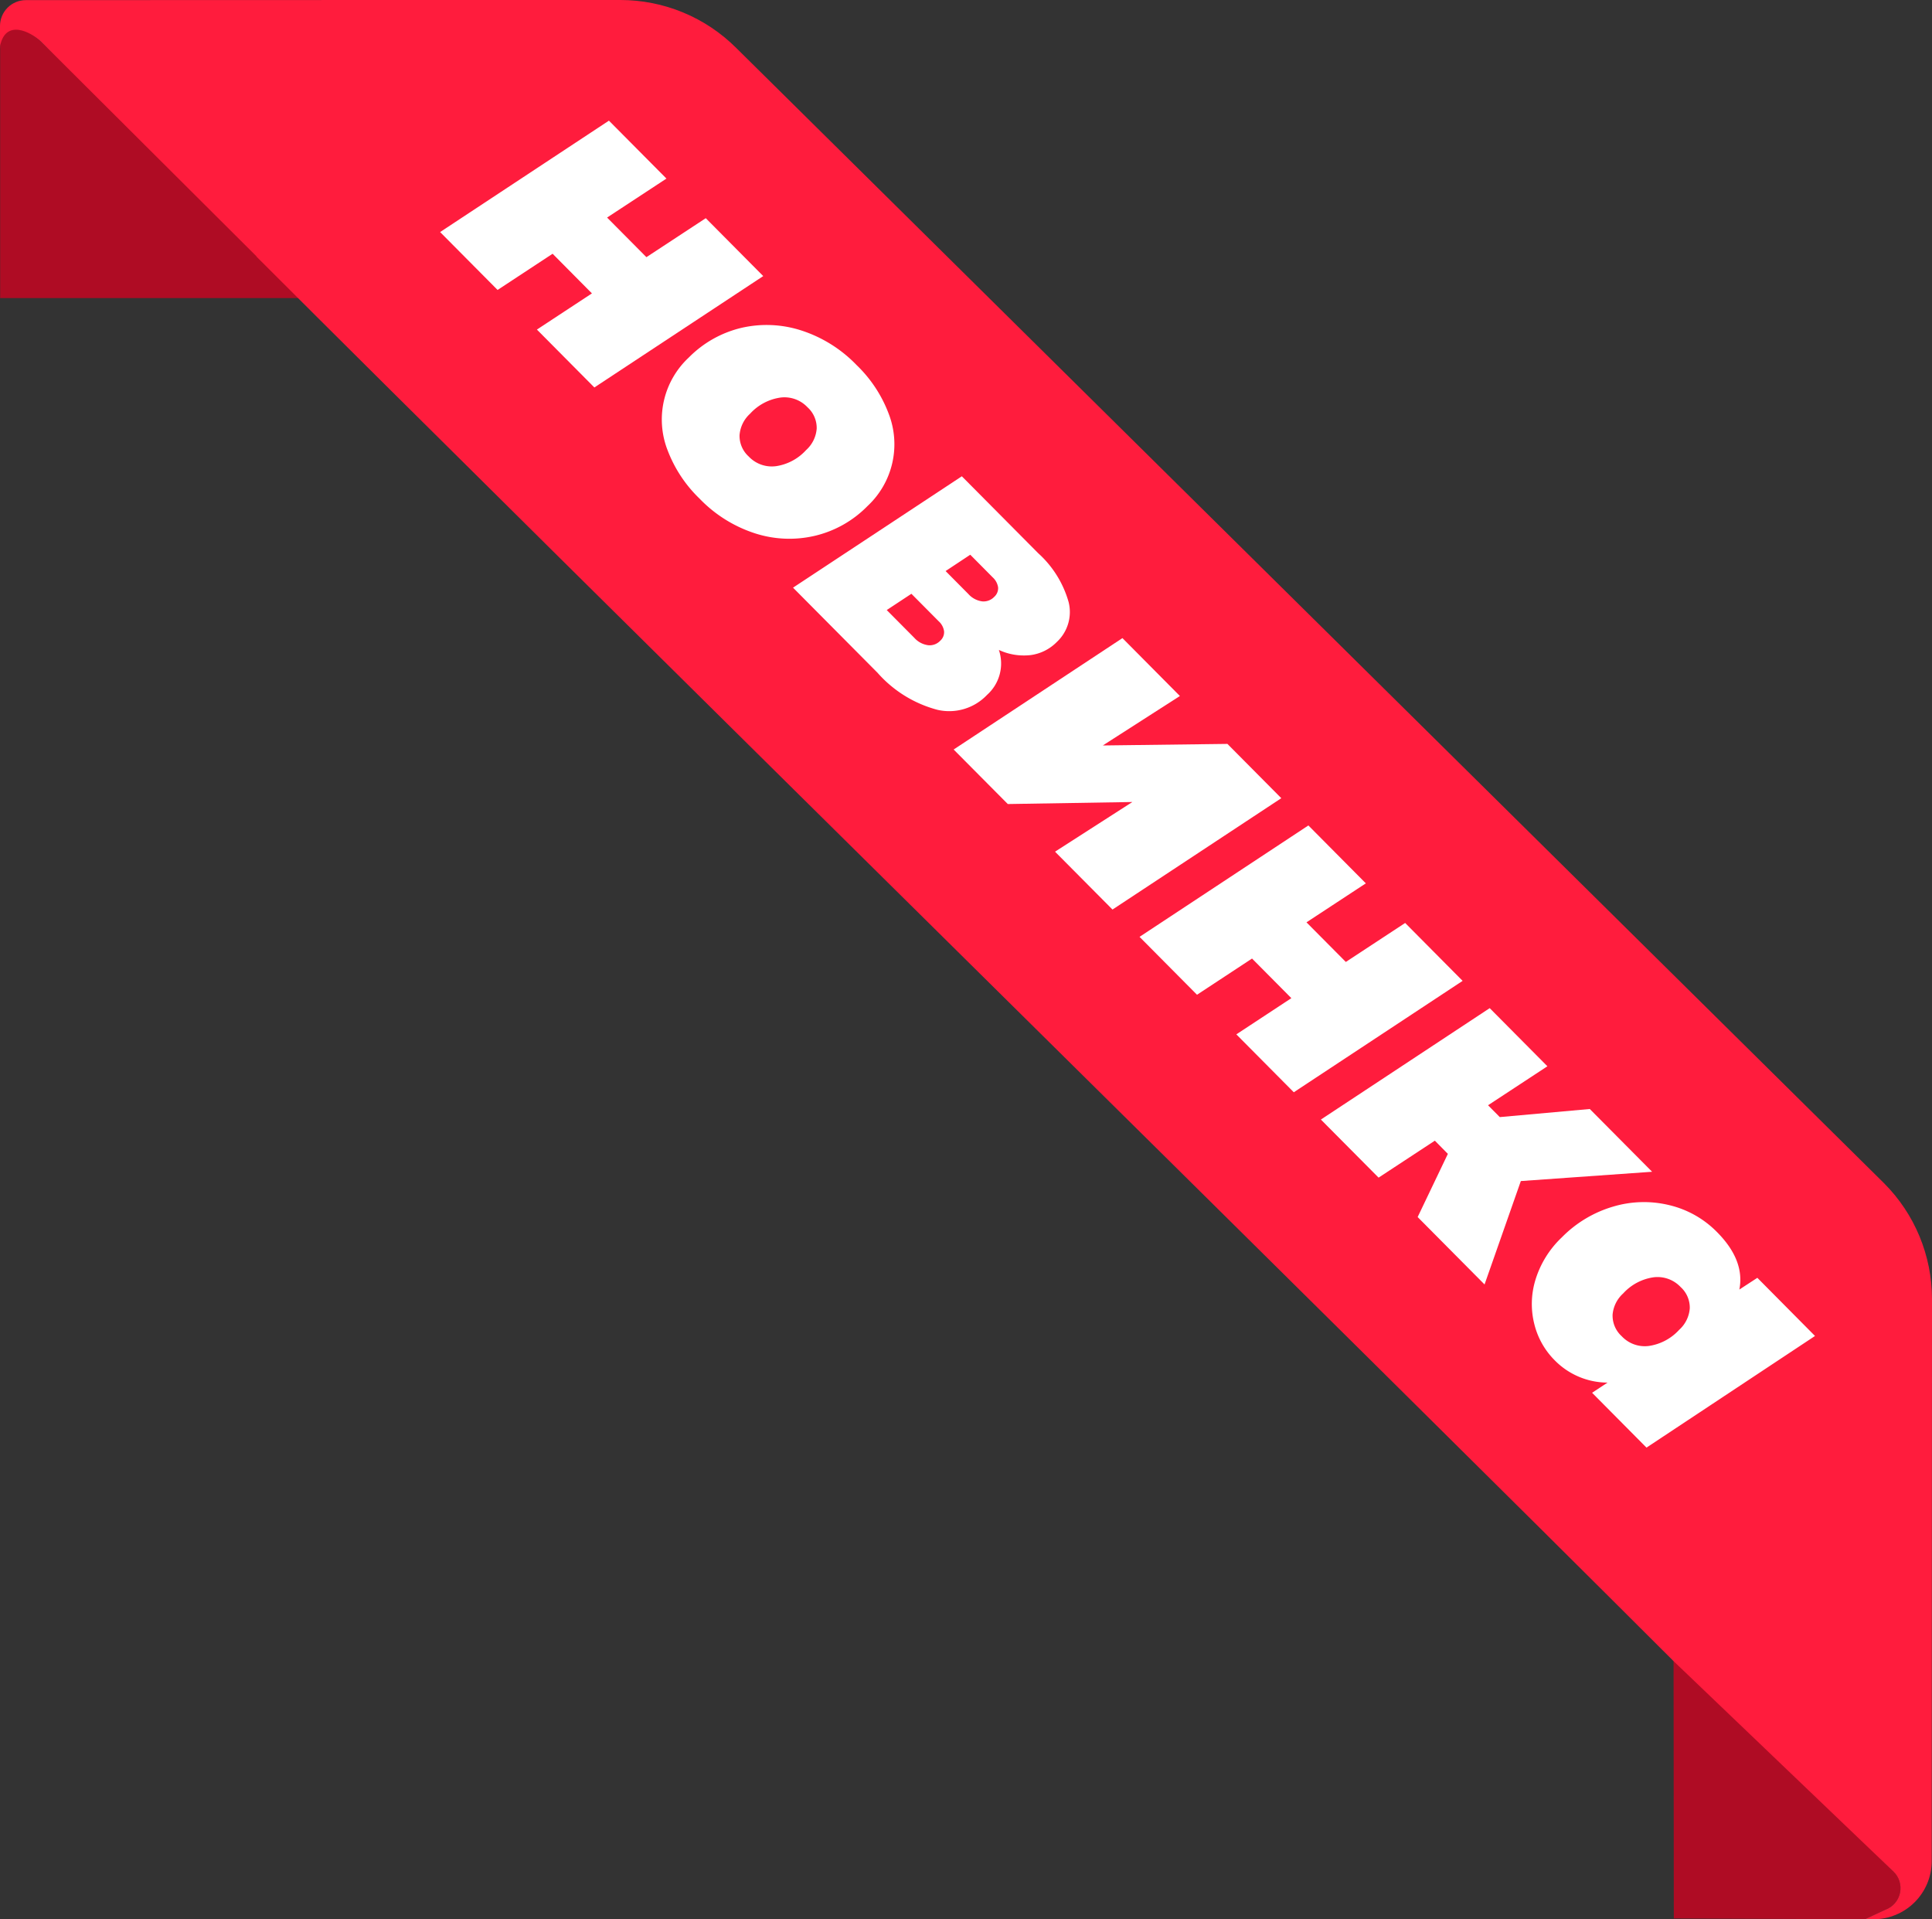 <svg id="Сгруппировать_1003" data-name="Сгруппировать 1003" xmlns="http://www.w3.org/2000/svg" xmlns:xlink="http://www.w3.org/1999/xlink" width="168.528" height="167.404" viewBox="0 0 168.528 167.404">
  <rect x="0" y="0" width="168.528" height="167.404" fill="#333333" stroke="none"/>
  <defs>
    <clipPath id="clip-path">
      <rect id="Прямоугольник_792" data-name="Прямоугольник 792" width="168.528" height="167.404" fill="none"/>
    </clipPath>
    <clipPath id="clip-path-2">
      <path id="Контур_6270" data-name="Контур 6270" d="M54.115,0S12.5,0,2.256.01A2.256,2.256,0,0,0,0,2.27V4.251c0-.022.008-.235.013-.257.471-2.321,2.621-1.272,3.593-.338L22.383,22.368l-.007.018C47.83,47.841,120.494,119.4,145.948,144.854l19.195,18.366a2.008,2.008,0,0,1-.685,3.356l-1.784.829h.746a5.08,5.08,0,0,0,5.085-5.073c.01-13.452.023-49.022.023-49.022A14.3,14.3,0,0,0,164.34,103.2L64.228,4.189A14.3,14.3,0,0,0,54.115,0Z" transform="translate(0 0)" fill="none"/>
    </clipPath>
    <linearGradient id="linear-gradient" x1="0.135" y1="0.863" x2="0.142" y2="0.863" gradientUnits="objectBoundingBox">
      <stop offset="0" stop-color="#ff1c3d"/>
      <stop offset="1" stop-color="#ff1c3d"/>
    </linearGradient>
  </defs>
  <g id="Сгруппировать_998" data-name="Сгруппировать 998" transform="translate(0 0)">
    <g id="Сгруппировать_997" data-name="Сгруппировать 997" clip-path="url(#clip-path)">
      <path id="Контур_6268" data-name="Контур 6268" d="M87.988,86.682l.023,23.093,16.665.067,1.786-.829a2.01,2.01,0,0,0,.685-3.356" transform="translate(57.996 57.562)" fill="#af0c24"/>
      <path id="Контур_6269" data-name="Контур 6269" d="M3.924,2.991C1.4.431.141,1.653.013,2.992c0,.023,0,22.025,0,22.025h26.32C22.964,21.271,3.924,2.991,3.924,2.991" transform="translate(0 0.983)" fill="#af0c24"/>
    </g>
  </g>
  <g id="Сгруппировать_1000" data-name="Сгруппировать 1000" transform="translate(0 0)">
    <g id="Сгруппировать_999" data-name="Сгруппировать 999" clip-path="url(#clip-path-2)">
      <rect id="Прямоугольник_793" data-name="Прямоугольник 793" width="230.778" height="230.396" transform="matrix(0.856, -0.517, 0.517, 0.856, -74.045, 44.672)" fill="url(#linear-gradient)"/>
    </g>
  </g>
  <g id="Сгруппировать_1002" data-name="Сгруппировать 1002" transform="translate(0 0)">
    <g id="Сгруппировать_1001" data-name="Сгруппировать 1001" clip-path="url(#clip-path)">
      <path id="Контур_6271" data-name="Контур 6271" d="M37.883,6.348,42.9,11.4l-5.178,3.4,3.43,3.455,5.178-3.4,5.013,5.05L36.612,29.62,31.6,24.57l4.8-3.155-3.43-3.458-4.8,3.158-5.013-5.05Z" transform="translate(15.234 4.176)" fill="#fff"/>
      <path id="Контур_6272" data-name="Контур 6272" d="M35.32,28.018a7.386,7.386,0,0,1,1.85-8.079,9.544,9.544,0,0,1,4.582-2.588,9.81,9.81,0,0,1,5.232.224A11.688,11.688,0,0,1,51.815,20.6a11.513,11.513,0,0,1,2.79,4.228A7.372,7.372,0,0,1,52.753,32.9a9.474,9.474,0,0,1-4.582,2.586,9.742,9.742,0,0,1-5.232-.217,11.714,11.714,0,0,1-4.829-3.027,11.544,11.544,0,0,1-2.789-4.224m9.428,1.4a4.432,4.432,0,0,0,2.658-1.411,2.8,2.8,0,0,0,.922-1.87,2.424,2.424,0,0,0-.8-1.86,2.764,2.764,0,0,0-2.354-.849,4.434,4.434,0,0,0-2.656,1.409A2.814,2.814,0,0,0,41.6,26.71a2.424,2.424,0,0,0,.8,1.86,2.765,2.765,0,0,0,2.354.846" transform="translate(22.911 11.248)" fill="#fff"/>
      <path id="Контур_6273" data-name="Контур 6273" d="M58.639,44.138a4.55,4.55,0,0,1-4.31,1.291A10.545,10.545,0,0,1,49.1,42.2l-7.374-7.427L56.45,25.058l6.661,6.709a9.045,9.045,0,0,1,2.656,4.269,3.573,3.573,0,0,1-1.031,3.475,3.924,3.924,0,0,1-2.275,1.142,5.175,5.175,0,0,1-2.78-.448,3.672,3.672,0,0,1-1.043,3.932M53.5,39.792a1.271,1.271,0,0,0,1.063-.386,1,1,0,0,0,.338-.827,1.447,1.447,0,0,0-.466-.872l-2.384-2.4L49.9,36.726l2.407,2.425a1.959,1.959,0,0,0,1.194.64m1.534-6.467,1.983,2a1.97,1.97,0,0,0,1.192.643,1.282,1.282,0,0,0,1.064-.39,1.01,1.01,0,0,0,.34-.826,1.476,1.476,0,0,0-.468-.874L57.186,31.9Z" transform="translate(27.45 16.485)" fill="#fff"/>
      <path id="Контур_6274" data-name="Контур 6274" d="M64.9,33.572l5.012,5.05-6.724,4.314L74.058,42.8l4.7,4.735L64.033,57.248,59.02,52.2l6.746-4.332L54.9,48.045l-4.723-4.756Z" transform="translate(33.01 22.086)" fill="#fff"/>
      <path id="Контур_6275" data-name="Контур 6275" d="M74.685,43.428l5.012,5.05-5.178,3.4,3.432,3.455,5.176-3.4,5.013,5.05L73.413,66.7,68.4,61.65l4.8-3.158-3.43-3.455-4.8,3.158-5.013-5.05Z" transform="translate(39.445 28.571)" fill="#fff"/>
      <path id="Контур_6276" data-name="Контур 6276" d="M86.941,68.122l-3.165,9.02-5.836-5.88,2.636-5.512L79.441,64.6l-4.909,3.223L69.5,62.757,84.226,53.04l5.033,5.07-5.178,3.4,1.025,1.033,7.85-.706,5.436,5.474Z" transform="translate(45.721 34.894)" fill="#fff"/>
      <path id="Контур_6277" data-name="Контур 6277" d="M105.3,74.92,90.6,84.658l-4.745-4.783,1.346-.887A6.484,6.484,0,0,1,82.553,77a6.739,6.739,0,0,1-1.732-3.094,7.176,7.176,0,0,1,.081-3.843,8.549,8.549,0,0,1,2.316-3.747,10.349,10.349,0,0,1,4.471-2.679,9.363,9.363,0,0,1,4.909-.126,8.63,8.63,0,0,1,4.15,2.343Q99.2,68.32,98.7,70.871l1.57-1.023ZM87.643,73.086a2.423,2.423,0,0,0,.8,1.86,2.755,2.755,0,0,0,2.356.846,4.446,4.446,0,0,0,2.654-1.411,2.8,2.8,0,0,0,.923-1.872,2.422,2.422,0,0,0-.8-1.858,2.766,2.766,0,0,0-2.356-.849,4.43,4.43,0,0,0-2.654,1.409,2.817,2.817,0,0,0-.925,1.875" transform="translate(53.023 41.608)" fill="#fff"/>
    </g>
  </g>
</svg>
